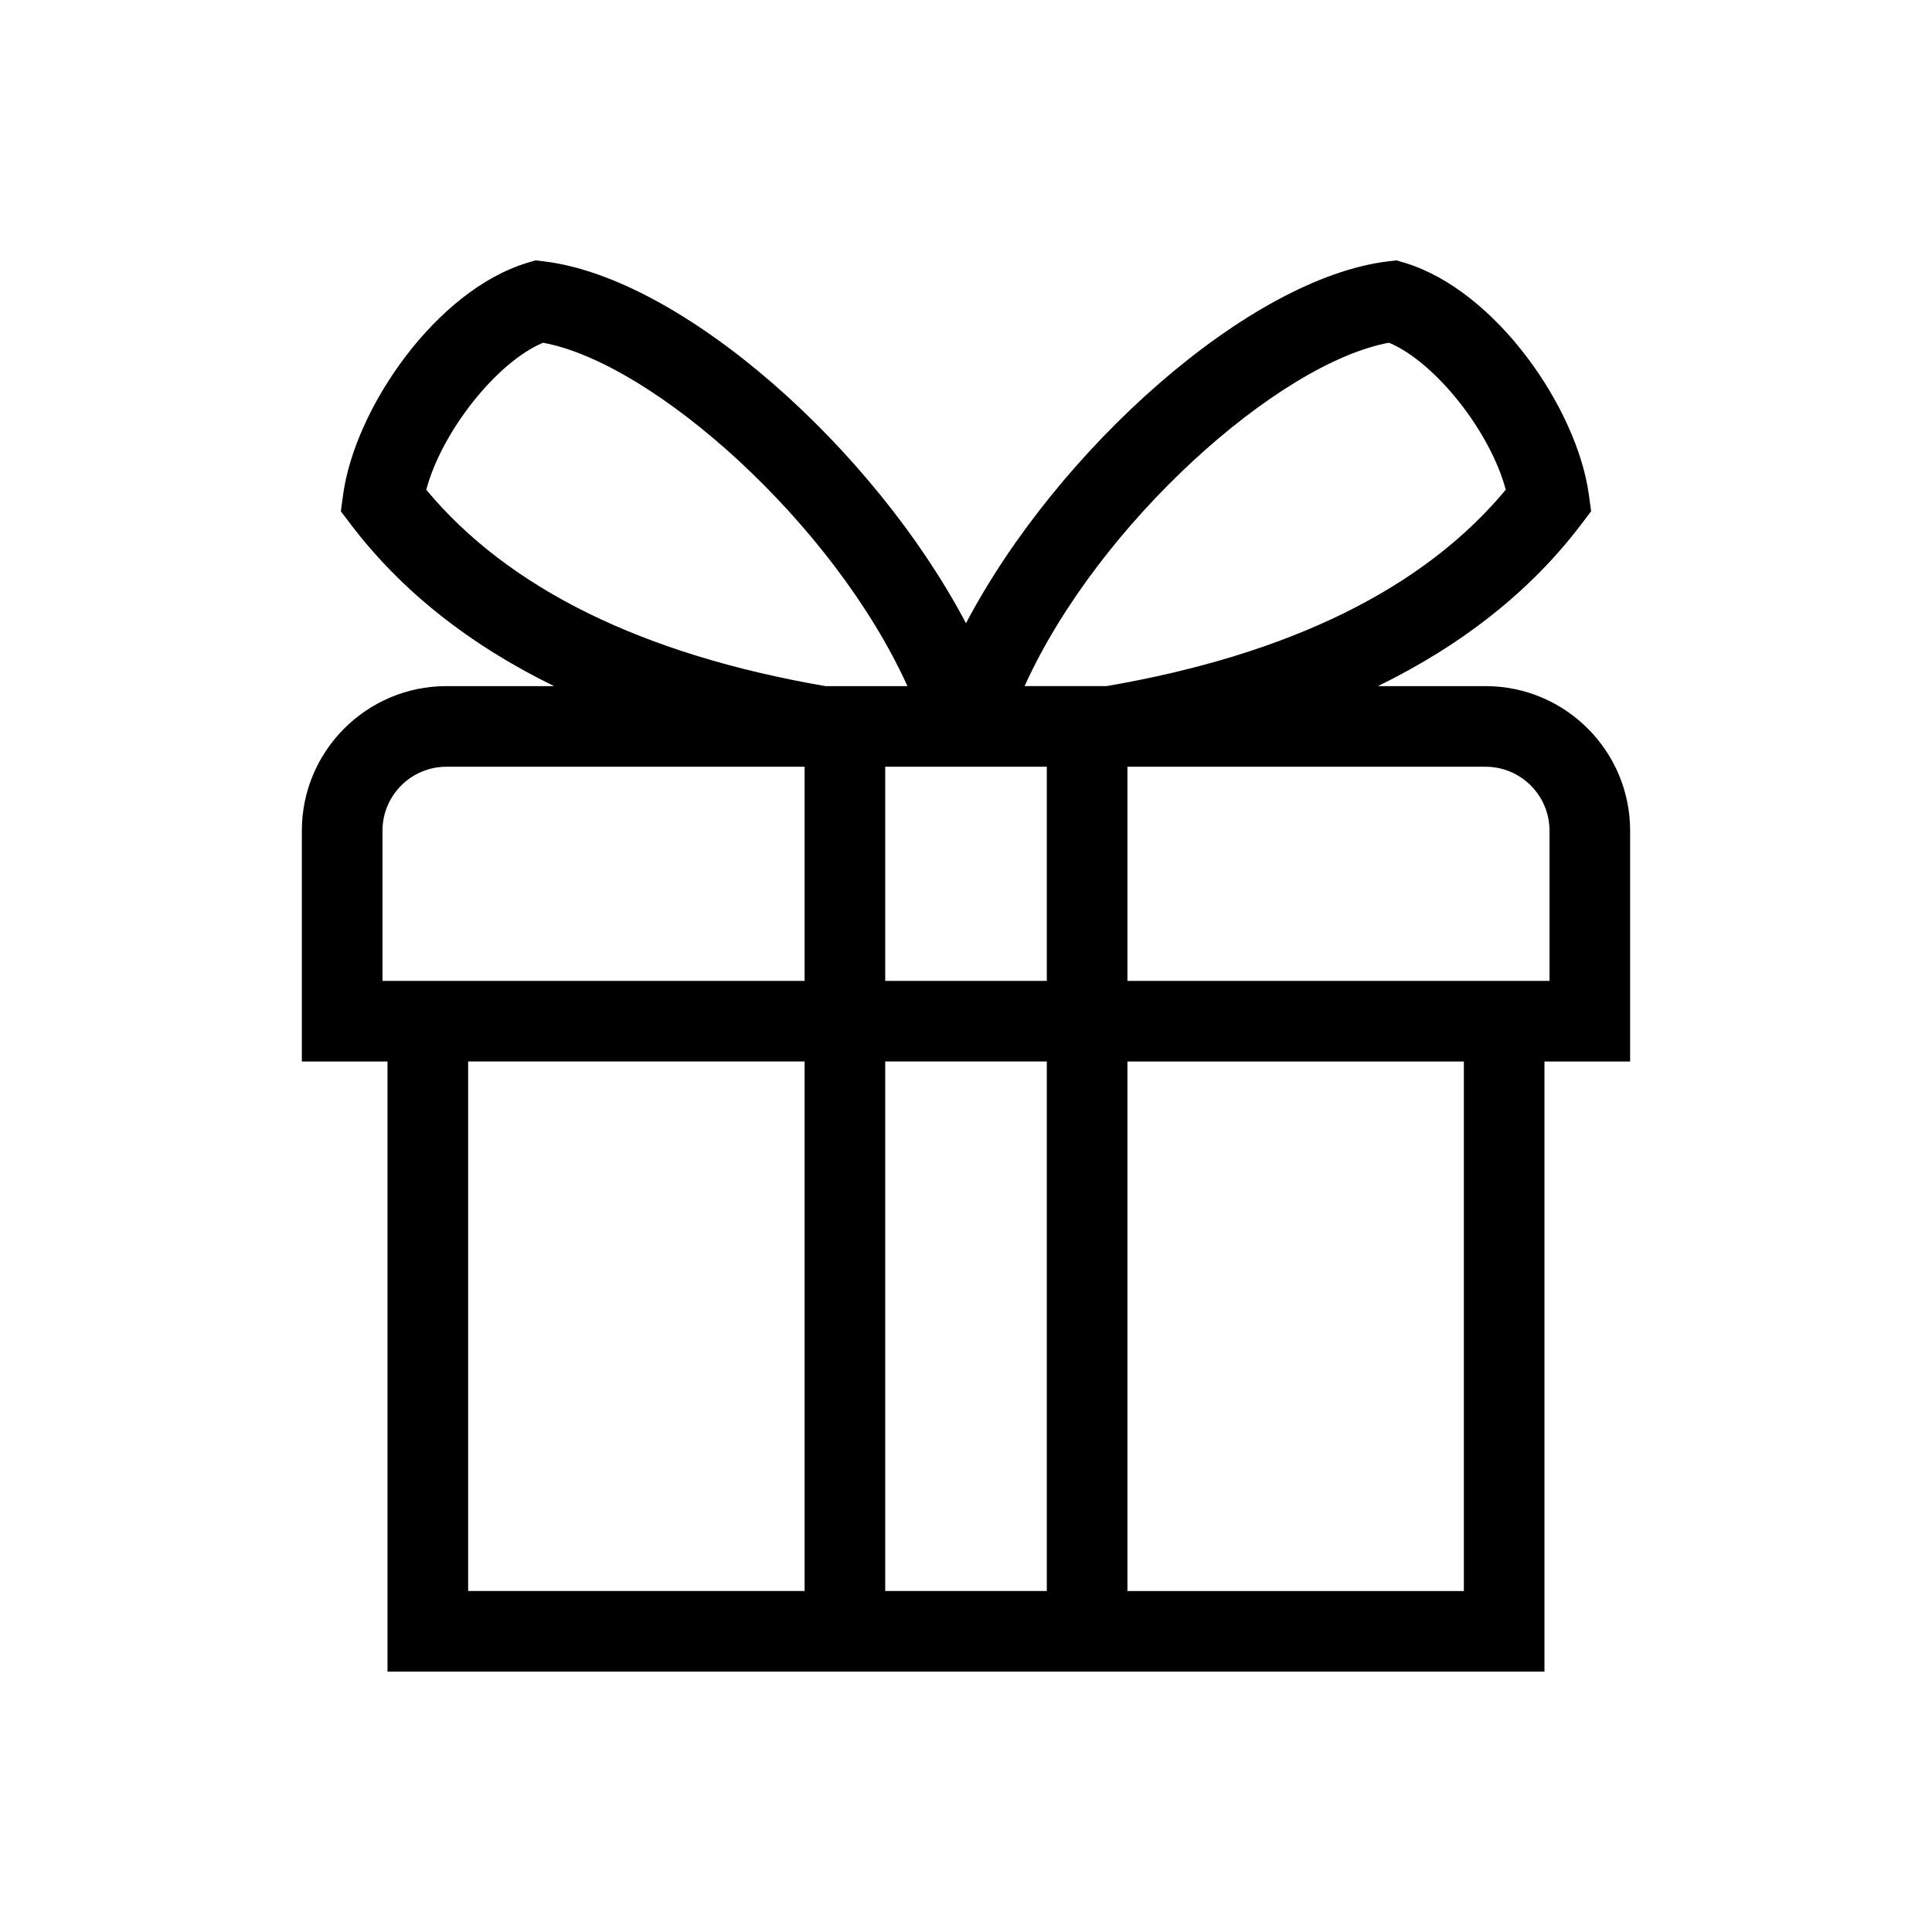 <?xml version="1.0" encoding="UTF-8"?>
<svg xmlns="http://www.w3.org/2000/svg" id="Layer_1" data-name="Layer 1" viewBox="0 0 80 80">
  <defs>
    <style>
      .cls-1 {
        fill: #000;
        stroke-width: 0px;
      }
    </style>
  </defs>
  <path class="cls-1" d="M16.047,69.219h47.906v-25.264h3.547v-9.558c0-3.301-2.685-5.986-5.985-5.986h-4.458c3.513-1.718,6.33-3.949,8.411-6.69l.417-.55-.093-.684c-.491-3.597-3.858-8.469-7.632-9.606l-.333-.1-.346.041c-5.734.683-13.679,7.765-17.482,14.986-3.802-7.221-11.747-14.302-17.482-14.986l-.346-.041-.332.1c-3.774,1.137-7.141,6.009-7.632,9.606l-.093.684.417.55c2.081,2.74,4.898,4.972,8.412,6.69h-4.459c-3.301,0-5.985,2.685-5.985,5.986v9.558h3.547v25.264ZM19.385,43.954h13.932v21.926h-13.932v-21.926ZM43.346,31.749v8.867h-6.691v-8.867h6.691ZM43.346,43.954v21.926h-6.691v-21.926h6.691ZM60.615,65.881h-13.93v-21.926h13.93v21.926ZM64.162,34.397v6.219h-17.477v-8.867h14.83c1.459,0,2.647,1.188,2.647,2.648ZM57.515,14.192c1.927.806,4.201,3.694,4.835,6.087-3.402,4.095-8.959,6.827-16.529,8.131h-3.395c3.057-6.746,10.515-13.378,15.089-14.219ZM17.651,20.279c.634-2.393,2.908-5.281,4.835-6.087,4.575.841,12.032,7.473,15.089,14.219h-3.393c-7.57-1.304-13.129-4.037-16.531-8.131ZM15.838,34.397c0-1.46,1.188-2.648,2.647-2.648h14.832v8.867H15.838v-6.219Z"></path>
</svg>
